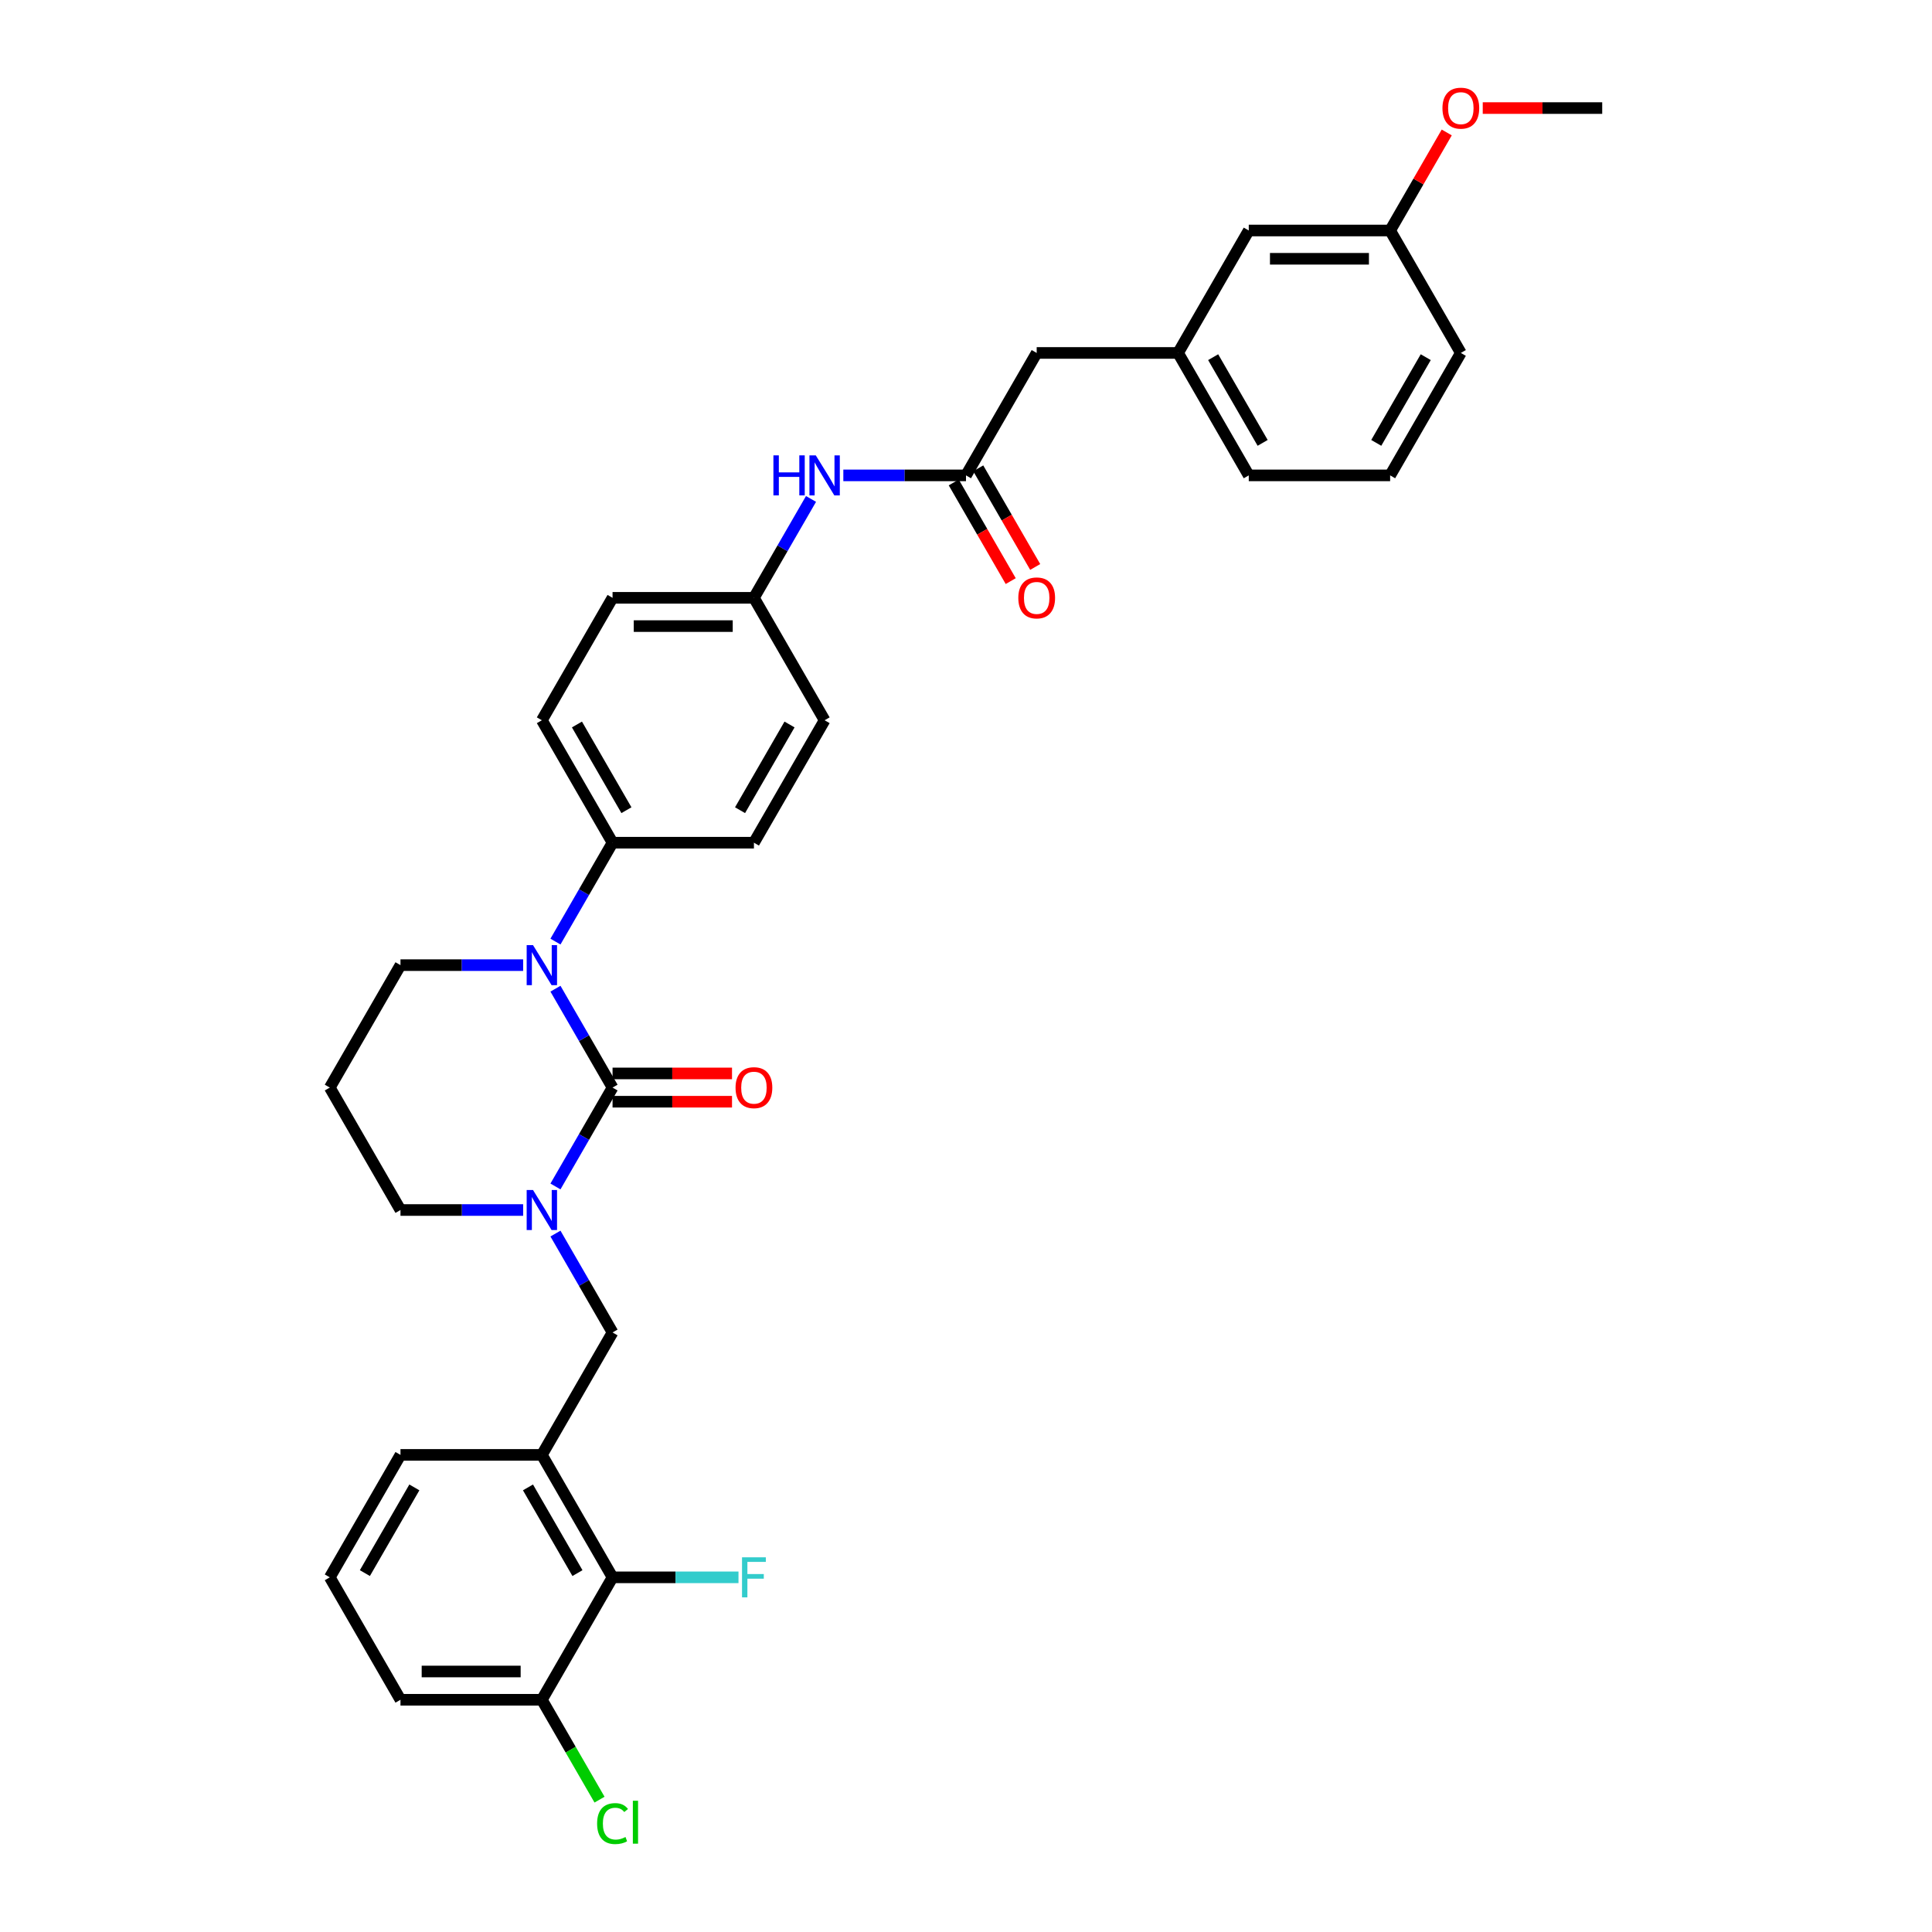 <?xml version='1.0' encoding='iso-8859-1'?>
<svg version='1.1' baseProfile='full'
              xmlns='http://www.w3.org/2000/svg'
                      xmlns:rdkit='http://www.rdkit.org/xml'
                      xmlns:xlink='http://www.w3.org/1999/xlink'
                  xml:space='preserve'
width='1000px' height='1000px' viewBox='0 0 1000 1000'>
<!-- END OF HEADER -->
<rect style='opacity:1.0;fill:#FFFFFF;stroke:none' width='1000' height='1000' x='0' y='0'> </rect>
<path class='bond-0' d='M 536.589,182.682 L 609.767,182.682' style='fill:none;fill-rule:evenodd;stroke:#000000;stroke-width:6px;stroke-linecap:butt;stroke-linejoin:miter;stroke-opacity:1' />
<path class='bond-1' d='M 536.589,182.682 L 500,246.057' style='fill:none;fill-rule:evenodd;stroke:#000000;stroke-width:6px;stroke-linecap:butt;stroke-linejoin:miter;stroke-opacity:1' />
<path class='bond-2' d='M 436.51,246.057 L 468.255,246.057' style='fill:none;fill-rule:evenodd;stroke:#0000FF;stroke-width:6px;stroke-linecap:butt;stroke-linejoin:miter;stroke-opacity:1' />
<path class='bond-2' d='M 468.255,246.057 L 500,246.057' style='fill:none;fill-rule:evenodd;stroke:#000000;stroke-width:6px;stroke-linecap:butt;stroke-linejoin:miter;stroke-opacity:1' />
<path class='bond-3' d='M 419.783,258.248 L 405.008,283.839' style='fill:none;fill-rule:evenodd;stroke:#0000FF;stroke-width:6px;stroke-linecap:butt;stroke-linejoin:miter;stroke-opacity:1' />
<path class='bond-3' d='M 405.008,283.839 L 390.233,309.431' style='fill:none;fill-rule:evenodd;stroke:#000000;stroke-width:6px;stroke-linecap:butt;stroke-linejoin:miter;stroke-opacity:1' />
<path class='bond-4' d='M 493.663,249.715 L 508.404,275.248' style='fill:none;fill-rule:evenodd;stroke:#000000;stroke-width:6px;stroke-linecap:butt;stroke-linejoin:miter;stroke-opacity:1' />
<path class='bond-4' d='M 508.404,275.248 L 523.145,300.781' style='fill:none;fill-rule:evenodd;stroke:#FF0000;stroke-width:6px;stroke-linecap:butt;stroke-linejoin:miter;stroke-opacity:1' />
<path class='bond-4' d='M 506.337,242.398 L 521.079,267.93' style='fill:none;fill-rule:evenodd;stroke:#000000;stroke-width:6px;stroke-linecap:butt;stroke-linejoin:miter;stroke-opacity:1' />
<path class='bond-4' d='M 521.079,267.93 L 535.82,293.463' style='fill:none;fill-rule:evenodd;stroke:#FF0000;stroke-width:6px;stroke-linecap:butt;stroke-linejoin:miter;stroke-opacity:1' />
<path class='bond-5' d='M 609.767,182.682 L 646.357,246.057' style='fill:none;fill-rule:evenodd;stroke:#000000;stroke-width:6px;stroke-linecap:butt;stroke-linejoin:miter;stroke-opacity:1' />
<path class='bond-5' d='M 627.931,184.871 L 653.543,229.233' style='fill:none;fill-rule:evenodd;stroke:#000000;stroke-width:6px;stroke-linecap:butt;stroke-linejoin:miter;stroke-opacity:1' />
<path class='bond-6' d='M 609.767,182.682 L 646.357,119.308' style='fill:none;fill-rule:evenodd;stroke:#000000;stroke-width:6px;stroke-linecap:butt;stroke-linejoin:miter;stroke-opacity:1' />
<path class='bond-7' d='M 317.054,562.928 L 302.279,588.519' style='fill:none;fill-rule:evenodd;stroke:#000000;stroke-width:6px;stroke-linecap:butt;stroke-linejoin:miter;stroke-opacity:1' />
<path class='bond-7' d='M 302.279,588.519 L 287.504,614.111' style='fill:none;fill-rule:evenodd;stroke:#0000FF;stroke-width:6px;stroke-linecap:butt;stroke-linejoin:miter;stroke-opacity:1' />
<path class='bond-8' d='M 317.054,562.928 L 302.279,537.337' style='fill:none;fill-rule:evenodd;stroke:#000000;stroke-width:6px;stroke-linecap:butt;stroke-linejoin:miter;stroke-opacity:1' />
<path class='bond-8' d='M 302.279,537.337 L 287.504,511.745' style='fill:none;fill-rule:evenodd;stroke:#0000FF;stroke-width:6px;stroke-linecap:butt;stroke-linejoin:miter;stroke-opacity:1' />
<path class='bond-9' d='M 317.054,570.246 L 347.972,570.246' style='fill:none;fill-rule:evenodd;stroke:#000000;stroke-width:6px;stroke-linecap:butt;stroke-linejoin:miter;stroke-opacity:1' />
<path class='bond-9' d='M 347.972,570.246 L 378.89,570.246' style='fill:none;fill-rule:evenodd;stroke:#FF0000;stroke-width:6px;stroke-linecap:butt;stroke-linejoin:miter;stroke-opacity:1' />
<path class='bond-9' d='M 317.054,555.61 L 347.972,555.61' style='fill:none;fill-rule:evenodd;stroke:#000000;stroke-width:6px;stroke-linecap:butt;stroke-linejoin:miter;stroke-opacity:1' />
<path class='bond-9' d='M 347.972,555.61 L 378.89,555.61' style='fill:none;fill-rule:evenodd;stroke:#FF0000;stroke-width:6px;stroke-linecap:butt;stroke-linejoin:miter;stroke-opacity:1' />
<path class='bond-10' d='M 270.776,626.302 L 239.032,626.302' style='fill:none;fill-rule:evenodd;stroke:#0000FF;stroke-width:6px;stroke-linecap:butt;stroke-linejoin:miter;stroke-opacity:1' />
<path class='bond-10' d='M 239.032,626.302 L 207.287,626.302' style='fill:none;fill-rule:evenodd;stroke:#000000;stroke-width:6px;stroke-linecap:butt;stroke-linejoin:miter;stroke-opacity:1' />
<path class='bond-11' d='M 287.504,638.494 L 302.279,664.085' style='fill:none;fill-rule:evenodd;stroke:#0000FF;stroke-width:6px;stroke-linecap:butt;stroke-linejoin:miter;stroke-opacity:1' />
<path class='bond-11' d='M 302.279,664.085 L 317.054,689.676' style='fill:none;fill-rule:evenodd;stroke:#000000;stroke-width:6px;stroke-linecap:butt;stroke-linejoin:miter;stroke-opacity:1' />
<path class='bond-12' d='M 207.287,626.302 L 170.698,562.928' style='fill:none;fill-rule:evenodd;stroke:#000000;stroke-width:6px;stroke-linecap:butt;stroke-linejoin:miter;stroke-opacity:1' />
<path class='bond-13' d='M 170.698,562.928 L 207.287,499.554' style='fill:none;fill-rule:evenodd;stroke:#000000;stroke-width:6px;stroke-linecap:butt;stroke-linejoin:miter;stroke-opacity:1' />
<path class='bond-14' d='M 207.287,499.554 L 239.032,499.554' style='fill:none;fill-rule:evenodd;stroke:#000000;stroke-width:6px;stroke-linecap:butt;stroke-linejoin:miter;stroke-opacity:1' />
<path class='bond-14' d='M 239.032,499.554 L 270.776,499.554' style='fill:none;fill-rule:evenodd;stroke:#0000FF;stroke-width:6px;stroke-linecap:butt;stroke-linejoin:miter;stroke-opacity:1' />
<path class='bond-15' d='M 287.504,487.362 L 302.279,461.771' style='fill:none;fill-rule:evenodd;stroke:#0000FF;stroke-width:6px;stroke-linecap:butt;stroke-linejoin:miter;stroke-opacity:1' />
<path class='bond-15' d='M 302.279,461.771 L 317.054,436.179' style='fill:none;fill-rule:evenodd;stroke:#000000;stroke-width:6px;stroke-linecap:butt;stroke-linejoin:miter;stroke-opacity:1' />
<path class='bond-16' d='M 280.465,879.799 L 207.287,879.799' style='fill:none;fill-rule:evenodd;stroke:#000000;stroke-width:6px;stroke-linecap:butt;stroke-linejoin:miter;stroke-opacity:1' />
<path class='bond-16' d='M 269.488,865.164 L 218.264,865.164' style='fill:none;fill-rule:evenodd;stroke:#000000;stroke-width:6px;stroke-linecap:butt;stroke-linejoin:miter;stroke-opacity:1' />
<path class='bond-17' d='M 280.465,879.799 L 317.054,816.425' style='fill:none;fill-rule:evenodd;stroke:#000000;stroke-width:6px;stroke-linecap:butt;stroke-linejoin:miter;stroke-opacity:1' />
<path class='bond-18' d='M 280.465,879.799 L 295.388,905.647' style='fill:none;fill-rule:evenodd;stroke:#000000;stroke-width:6px;stroke-linecap:butt;stroke-linejoin:miter;stroke-opacity:1' />
<path class='bond-18' d='M 295.388,905.647 L 310.311,931.494' style='fill:none;fill-rule:evenodd;stroke:#00CC00;stroke-width:6px;stroke-linecap:butt;stroke-linejoin:miter;stroke-opacity:1' />
<path class='bond-19' d='M 207.287,879.799 L 170.698,816.425' style='fill:none;fill-rule:evenodd;stroke:#000000;stroke-width:6px;stroke-linecap:butt;stroke-linejoin:miter;stroke-opacity:1' />
<path class='bond-20' d='M 390.233,309.431 L 317.054,309.431' style='fill:none;fill-rule:evenodd;stroke:#000000;stroke-width:6px;stroke-linecap:butt;stroke-linejoin:miter;stroke-opacity:1' />
<path class='bond-20' d='M 379.256,324.066 L 328.031,324.066' style='fill:none;fill-rule:evenodd;stroke:#000000;stroke-width:6px;stroke-linecap:butt;stroke-linejoin:miter;stroke-opacity:1' />
<path class='bond-21' d='M 390.233,309.431 L 426.822,372.805' style='fill:none;fill-rule:evenodd;stroke:#000000;stroke-width:6px;stroke-linecap:butt;stroke-linejoin:miter;stroke-opacity:1' />
<path class='bond-22' d='M 317.054,309.431 L 280.465,372.805' style='fill:none;fill-rule:evenodd;stroke:#000000;stroke-width:6px;stroke-linecap:butt;stroke-linejoin:miter;stroke-opacity:1' />
<path class='bond-23' d='M 426.822,372.805 L 390.233,436.179' style='fill:none;fill-rule:evenodd;stroke:#000000;stroke-width:6px;stroke-linecap:butt;stroke-linejoin:miter;stroke-opacity:1' />
<path class='bond-23' d='M 408.658,374.993 L 383.046,419.355' style='fill:none;fill-rule:evenodd;stroke:#000000;stroke-width:6px;stroke-linecap:butt;stroke-linejoin:miter;stroke-opacity:1' />
<path class='bond-24' d='M 317.054,436.179 L 390.233,436.179' style='fill:none;fill-rule:evenodd;stroke:#000000;stroke-width:6px;stroke-linecap:butt;stroke-linejoin:miter;stroke-opacity:1' />
<path class='bond-25' d='M 317.054,436.179 L 280.465,372.805' style='fill:none;fill-rule:evenodd;stroke:#000000;stroke-width:6px;stroke-linecap:butt;stroke-linejoin:miter;stroke-opacity:1' />
<path class='bond-25' d='M 324.241,419.355 L 298.628,374.993' style='fill:none;fill-rule:evenodd;stroke:#000000;stroke-width:6px;stroke-linecap:butt;stroke-linejoin:miter;stroke-opacity:1' />
<path class='bond-26' d='M 170.698,816.425 L 207.287,753.051' style='fill:none;fill-rule:evenodd;stroke:#000000;stroke-width:6px;stroke-linecap:butt;stroke-linejoin:miter;stroke-opacity:1' />
<path class='bond-26' d='M 188.861,814.237 L 214.473,769.875' style='fill:none;fill-rule:evenodd;stroke:#000000;stroke-width:6px;stroke-linecap:butt;stroke-linejoin:miter;stroke-opacity:1' />
<path class='bond-27' d='M 207.287,753.051 L 280.465,753.051' style='fill:none;fill-rule:evenodd;stroke:#000000;stroke-width:6px;stroke-linecap:butt;stroke-linejoin:miter;stroke-opacity:1' />
<path class='bond-28' d='M 280.465,753.051 L 317.054,816.425' style='fill:none;fill-rule:evenodd;stroke:#000000;stroke-width:6px;stroke-linecap:butt;stroke-linejoin:miter;stroke-opacity:1' />
<path class='bond-28' d='M 273.279,769.875 L 298.891,814.237' style='fill:none;fill-rule:evenodd;stroke:#000000;stroke-width:6px;stroke-linecap:butt;stroke-linejoin:miter;stroke-opacity:1' />
<path class='bond-29' d='M 280.465,753.051 L 317.054,689.676' style='fill:none;fill-rule:evenodd;stroke:#000000;stroke-width:6px;stroke-linecap:butt;stroke-linejoin:miter;stroke-opacity:1' />
<path class='bond-30' d='M 317.054,816.425 L 349.648,816.425' style='fill:none;fill-rule:evenodd;stroke:#000000;stroke-width:6px;stroke-linecap:butt;stroke-linejoin:miter;stroke-opacity:1' />
<path class='bond-30' d='M 349.648,816.425 L 382.241,816.425' style='fill:none;fill-rule:evenodd;stroke:#33CCCC;stroke-width:6px;stroke-linecap:butt;stroke-linejoin:miter;stroke-opacity:1' />
<path class='bond-31' d='M 646.357,246.057 L 719.535,246.057' style='fill:none;fill-rule:evenodd;stroke:#000000;stroke-width:6px;stroke-linecap:butt;stroke-linejoin:miter;stroke-opacity:1' />
<path class='bond-32' d='M 719.535,246.057 L 756.124,182.682' style='fill:none;fill-rule:evenodd;stroke:#000000;stroke-width:6px;stroke-linecap:butt;stroke-linejoin:miter;stroke-opacity:1' />
<path class='bond-32' d='M 712.348,229.233 L 737.961,184.871' style='fill:none;fill-rule:evenodd;stroke:#000000;stroke-width:6px;stroke-linecap:butt;stroke-linejoin:miter;stroke-opacity:1' />
<path class='bond-33' d='M 756.124,182.682 L 719.535,119.308' style='fill:none;fill-rule:evenodd;stroke:#000000;stroke-width:6px;stroke-linecap:butt;stroke-linejoin:miter;stroke-opacity:1' />
<path class='bond-34' d='M 719.535,119.308 L 646.357,119.308' style='fill:none;fill-rule:evenodd;stroke:#000000;stroke-width:6px;stroke-linecap:butt;stroke-linejoin:miter;stroke-opacity:1' />
<path class='bond-34' d='M 708.558,133.944 L 657.333,133.944' style='fill:none;fill-rule:evenodd;stroke:#000000;stroke-width:6px;stroke-linecap:butt;stroke-linejoin:miter;stroke-opacity:1' />
<path class='bond-35' d='M 719.535,119.308 L 734.183,93.936' style='fill:none;fill-rule:evenodd;stroke:#000000;stroke-width:6px;stroke-linecap:butt;stroke-linejoin:miter;stroke-opacity:1' />
<path class='bond-35' d='M 734.183,93.936 L 748.832,68.564' style='fill:none;fill-rule:evenodd;stroke:#FF0000;stroke-width:6px;stroke-linecap:butt;stroke-linejoin:miter;stroke-opacity:1' />
<path class='bond-36' d='M 767.467,55.934 L 798.385,55.934' style='fill:none;fill-rule:evenodd;stroke:#FF0000;stroke-width:6px;stroke-linecap:butt;stroke-linejoin:miter;stroke-opacity:1' />
<path class='bond-36' d='M 798.385,55.934 L 829.302,55.934' style='fill:none;fill-rule:evenodd;stroke:#000000;stroke-width:6px;stroke-linecap:butt;stroke-linejoin:miter;stroke-opacity:1' />
<path  class='atom-1' d='M 400.317 235.694
L 403.127 235.694
L 403.127 244.505
L 413.723 244.505
L 413.723 235.694
L 416.533 235.694
L 416.533 256.419
L 413.723 256.419
L 413.723 246.847
L 403.127 246.847
L 403.127 256.419
L 400.317 256.419
L 400.317 235.694
' fill='#0000FF'/>
<path  class='atom-1' d='M 422.241 235.694
L 429.032 246.671
Q 429.705 247.754, 430.788 249.715
Q 431.871 251.677, 431.93 251.794
L 431.93 235.694
L 434.681 235.694
L 434.681 256.419
L 431.842 256.419
L 424.553 244.417
Q 423.704 243.012, 422.797 241.402
Q 421.919 239.792, 421.655 239.295
L 421.655 256.419
L 418.962 256.419
L 418.962 235.694
L 422.241 235.694
' fill='#0000FF'/>
<path  class='atom-3' d='M 527.076 309.489
Q 527.076 304.513, 529.535 301.732
Q 531.994 298.952, 536.589 298.952
Q 541.185 298.952, 543.644 301.732
Q 546.102 304.513, 546.102 309.489
Q 546.102 314.524, 543.614 317.393
Q 541.126 320.232, 536.589 320.232
Q 532.023 320.232, 529.535 317.393
Q 527.076 314.553, 527.076 309.489
M 536.589 317.89
Q 539.75 317.89, 541.448 315.783
Q 543.175 313.646, 543.175 309.489
Q 543.175 305.421, 541.448 303.372
Q 539.75 301.293, 536.589 301.293
Q 533.428 301.293, 531.701 303.342
Q 530.003 305.391, 530.003 309.489
Q 530.003 313.675, 531.701 315.783
Q 533.428 317.89, 536.589 317.89
' fill='#FF0000'/>
<path  class='atom-6' d='M 275.884 615.94
L 282.675 626.917
Q 283.348 628, 284.431 629.961
Q 285.514 631.922, 285.573 632.039
L 285.573 615.94
L 288.324 615.94
L 288.324 636.664
L 285.485 636.664
L 278.197 624.663
Q 277.348 623.258, 276.44 621.648
Q 275.562 620.038, 275.299 619.54
L 275.299 636.664
L 272.606 636.664
L 272.606 615.94
L 275.884 615.94
' fill='#0000FF'/>
<path  class='atom-10' d='M 275.884 489.192
L 282.675 500.168
Q 283.348 501.251, 284.431 503.213
Q 285.514 505.174, 285.573 505.291
L 285.573 489.192
L 288.324 489.192
L 288.324 509.916
L 285.485 509.916
L 278.197 497.914
Q 277.348 496.509, 276.44 494.899
Q 275.562 493.29, 275.299 492.792
L 275.299 509.916
L 272.606 509.916
L 272.606 489.192
L 275.884 489.192
' fill='#0000FF'/>
<path  class='atom-12' d='M 380.719 562.986
Q 380.719 558.01, 383.178 555.23
Q 385.637 552.449, 390.233 552.449
Q 394.828 552.449, 397.287 555.23
Q 399.746 558.01, 399.746 562.986
Q 399.746 568.021, 397.258 570.89
Q 394.77 573.729, 390.233 573.729
Q 385.666 573.729, 383.178 570.89
Q 380.719 568.05, 380.719 562.986
M 390.233 571.387
Q 393.394 571.387, 395.092 569.28
Q 396.819 567.143, 396.819 562.986
Q 396.819 558.918, 395.092 556.869
Q 393.394 554.79, 390.233 554.79
Q 387.071 554.79, 385.344 556.839
Q 383.646 558.888, 383.646 562.986
Q 383.646 567.172, 385.344 569.28
Q 387.071 571.387, 390.233 571.387
' fill='#FF0000'/>
<path  class='atom-25' d='M 384.071 806.063
L 396.394 806.063
L 396.394 808.434
L 386.852 808.434
L 386.852 814.727
L 395.34 814.727
L 395.34 817.128
L 386.852 817.128
L 386.852 826.787
L 384.071 826.787
L 384.071 806.063
' fill='#33CCCC'/>
<path  class='atom-26' d='M 309.063 943.891
Q 309.063 938.739, 311.463 936.046
Q 313.893 933.324, 318.489 933.324
Q 322.762 933.324, 325.045 936.339
L 323.113 937.919
Q 321.445 935.724, 318.489 935.724
Q 315.356 935.724, 313.688 937.832
Q 312.049 939.91, 312.049 943.891
Q 312.049 947.989, 313.747 950.096
Q 315.474 952.204, 318.811 952.204
Q 321.094 952.204, 323.757 950.828
L 324.577 953.023
Q 323.494 953.726, 321.855 954.136
Q 320.216 954.545, 318.401 954.545
Q 313.893 954.545, 311.463 951.794
Q 309.063 949.042, 309.063 943.891
' fill='#00CC00'/>
<path  class='atom-26' d='M 327.563 932.065
L 330.256 932.065
L 330.256 954.282
L 327.563 954.282
L 327.563 932.065
' fill='#00CC00'/>
<path  class='atom-32' d='M 746.611 55.992
Q 746.611 51.016, 749.07 48.235
Q 751.528 45.455, 756.124 45.455
Q 760.72 45.455, 763.178 48.235
Q 765.637 51.016, 765.637 55.992
Q 765.637 61.027, 763.149 63.895
Q 760.661 66.735, 756.124 66.735
Q 751.558 66.735, 749.07 63.895
Q 746.611 61.056, 746.611 55.992
M 756.124 64.393
Q 759.285 64.393, 760.983 62.286
Q 762.71 60.149, 762.71 55.992
Q 762.71 51.923, 760.983 49.874
Q 759.285 47.796, 756.124 47.796
Q 752.963 47.796, 751.236 49.845
Q 749.538 51.894, 749.538 55.992
Q 749.538 60.178, 751.236 62.286
Q 752.963 64.393, 756.124 64.393
' fill='#FF0000'/>
</svg>
